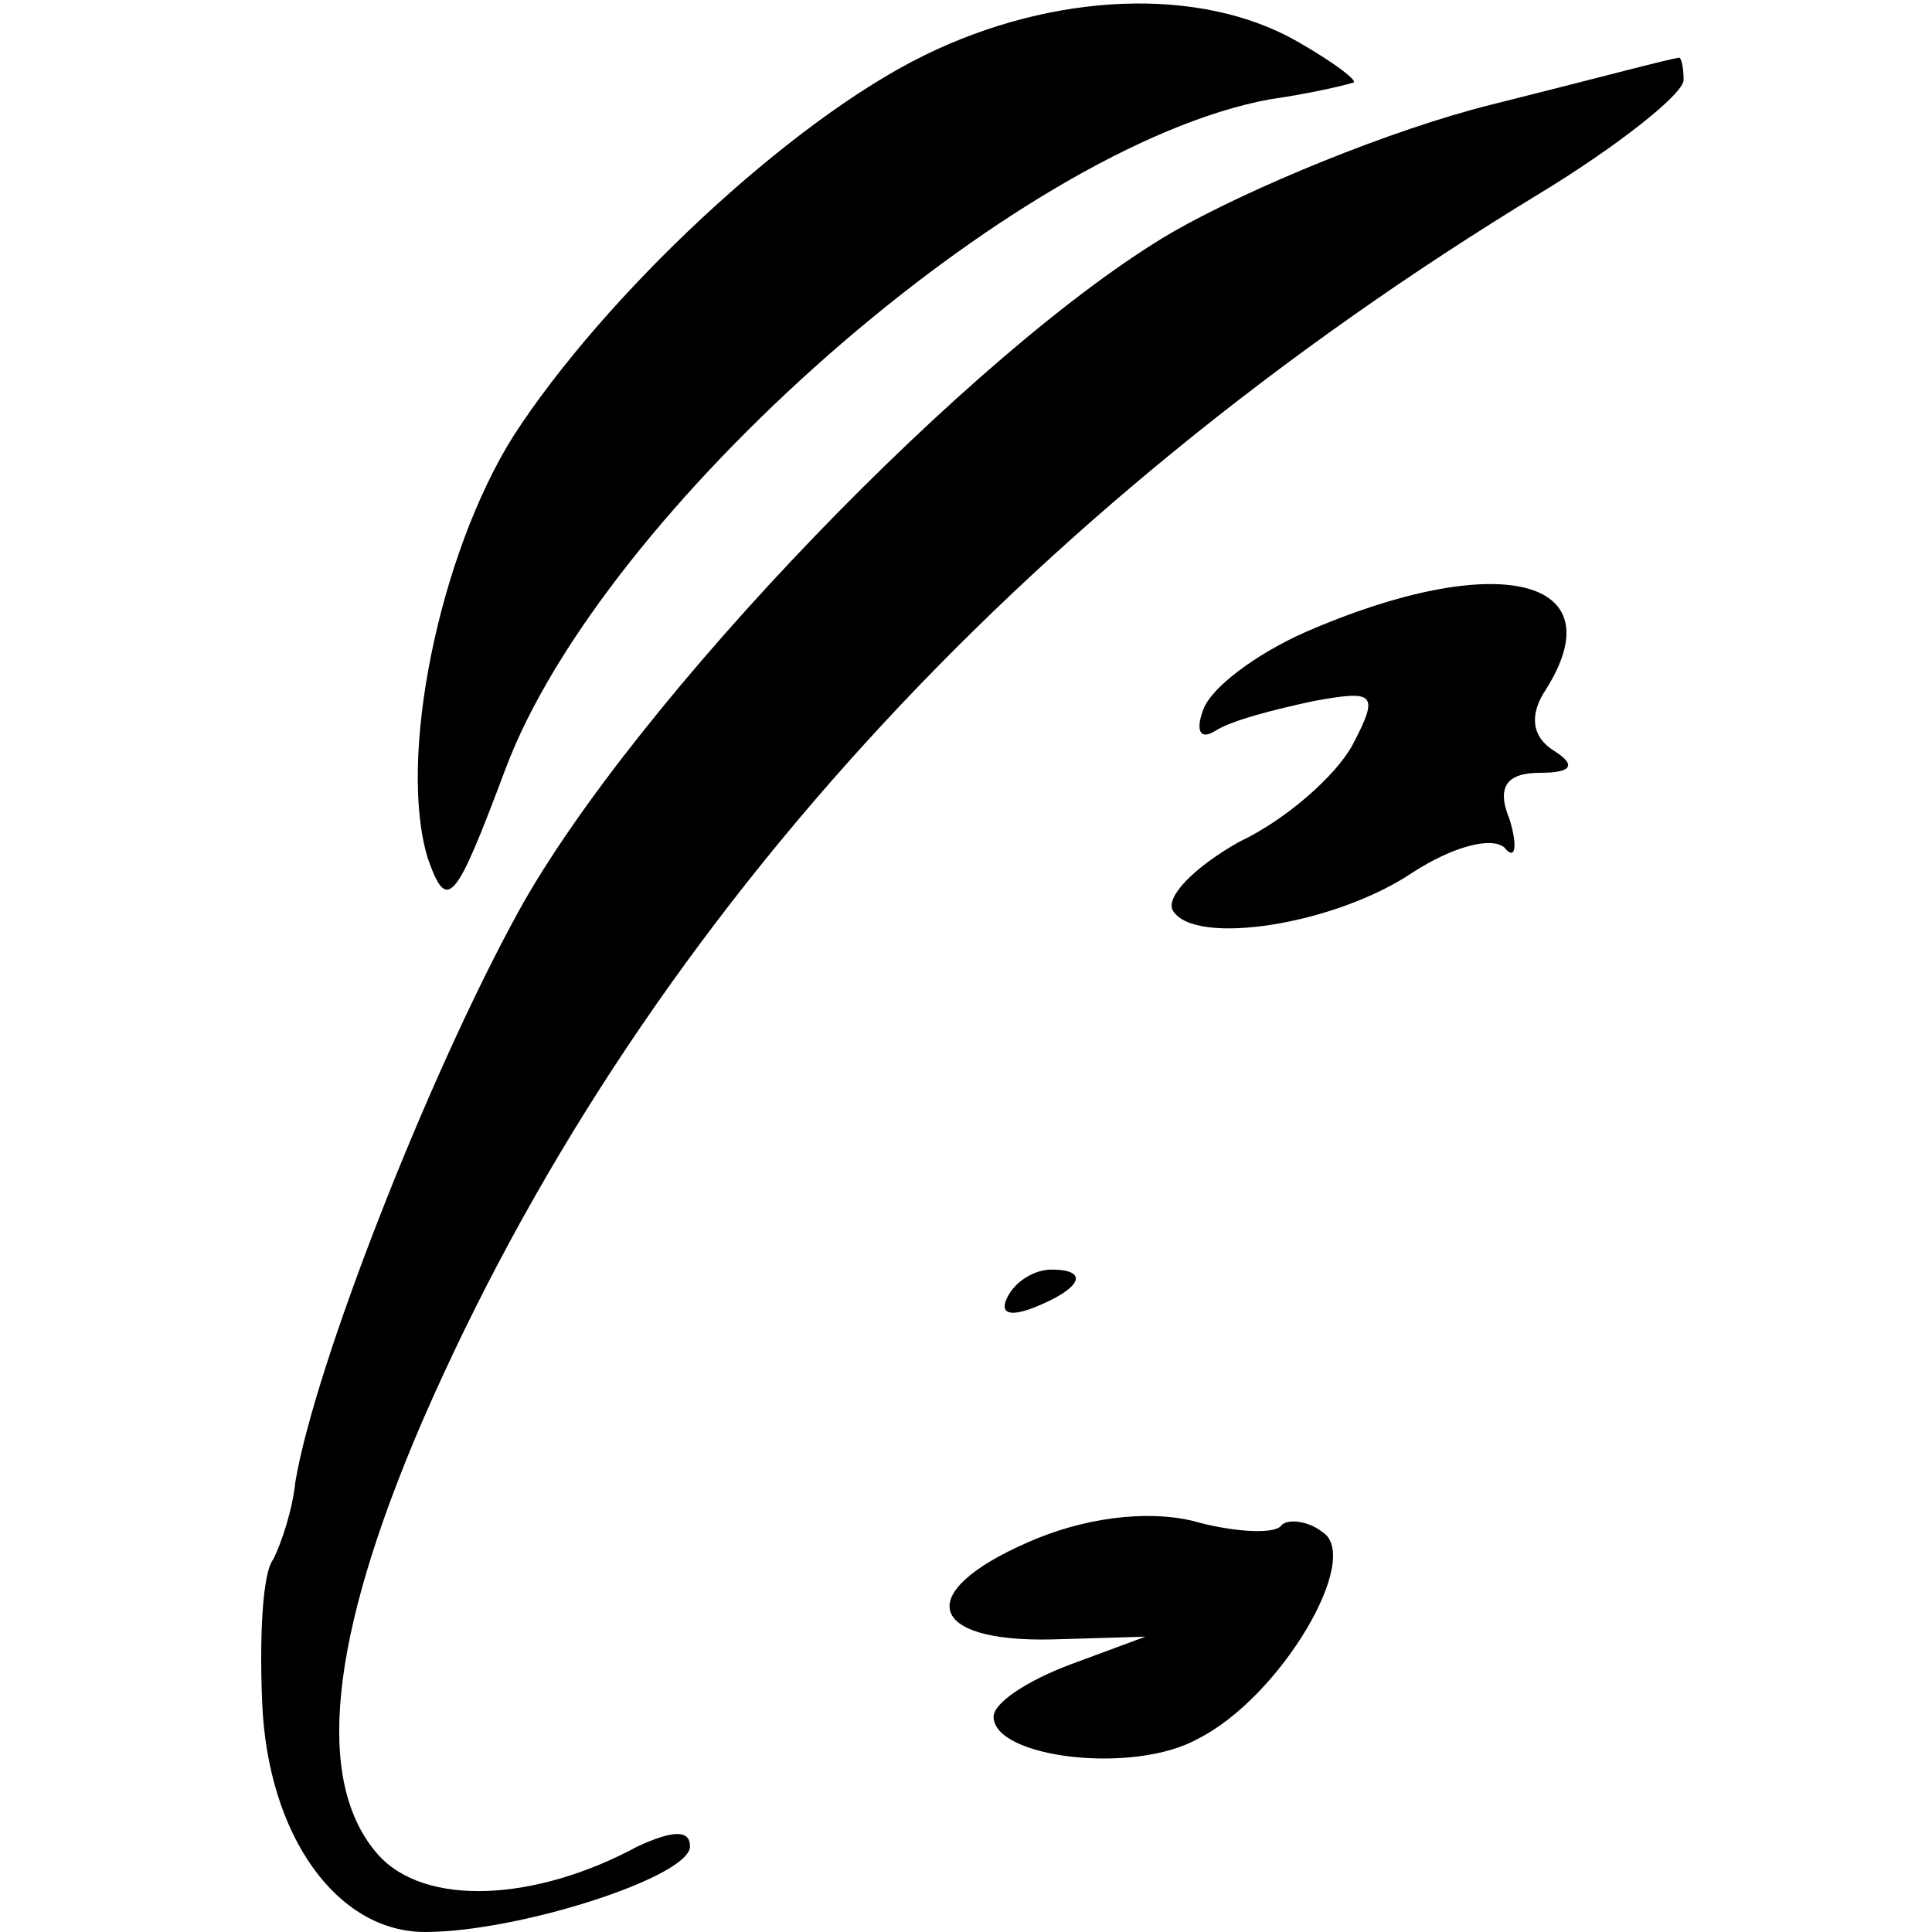 <svg version="1" xmlns="http://www.w3.org/2000/svg" width="93.333" height="93.333" viewBox="0 0 70 70"><path d="M33.5 2c-4.9 2.4-11.6 8.7-14.9 13.8-2.7 4.3-4.2 11.7-3.1 15.3.7 2 1 1.6 2.8-3.2C21.8 18.5 36.8 5.3 46 3.6c1.4-.2 2.7-.5 3-.6.3 0-.6-.7-2-1.5-3.5-2-8.8-1.8-13.5.5z"/><path d="M54 3.8c-3.6.9-8.7 3-11.5 4.6-7.2 4.2-19.5 17-23.7 24.6-3.3 6-7.4 16.5-8.1 20.7-.1 1-.5 2.2-.8 2.8-.4.5-.5 2.9-.4 5.2.2 4.8 2.7 8.3 5.9 8.3 3.4 0 9.6-2 9.6-3.1 0-.6-.6-.6-1.9 0-3.7 2-7.7 2.2-9.4.3-2.3-2.6-1.8-7.8 1.6-15.7C23 33.8 36.9 18.5 55.8 7 58.6 5.3 61 3.4 61 2.9c0-.5-.1-.9-.2-.8-.2 0-3.2.8-6.8 1.7z"/><path d="M47.3 22.9c-1.8.8-3.4 2-3.7 2.8-.3.8-.1 1.1.4.8.6-.4 2.2-.8 3.6-1.1 2.2-.4 2.4-.3 1.4 1.6-.6 1.1-2.4 2.7-4.1 3.5-1.6.9-2.7 2-2.4 2.5.8 1.3 5.9.5 8.7-1.4 1.4-.9 2.8-1.3 3.3-.9.4.5.5 0 .2-1-.5-1.2-.1-1.7 1.1-1.7 1.2 0 1.3-.3.5-.8s-.9-1.3-.3-2.2c2.6-4.1-1.8-5.1-8.7-2.1zM36.5 47c-.3.6.1.7.9.4 1.8-.7 2.1-1.4.7-1.4-.6 0-1.3.4-1.6 1zM37.2 55.9c-4.1 1.8-3.6 3.6.9 3.5l3.4-.1-2.7 1c-1.6.6-2.8 1.4-2.8 1.9 0 1.5 5.1 2.1 7.4.8 3-1.5 6-6.6 4.5-7.5-.5-.4-1.3-.5-1.5-.2-.3.3-1.8.2-3.2-.2-1.7-.4-4-.1-6 .8z"/></svg>